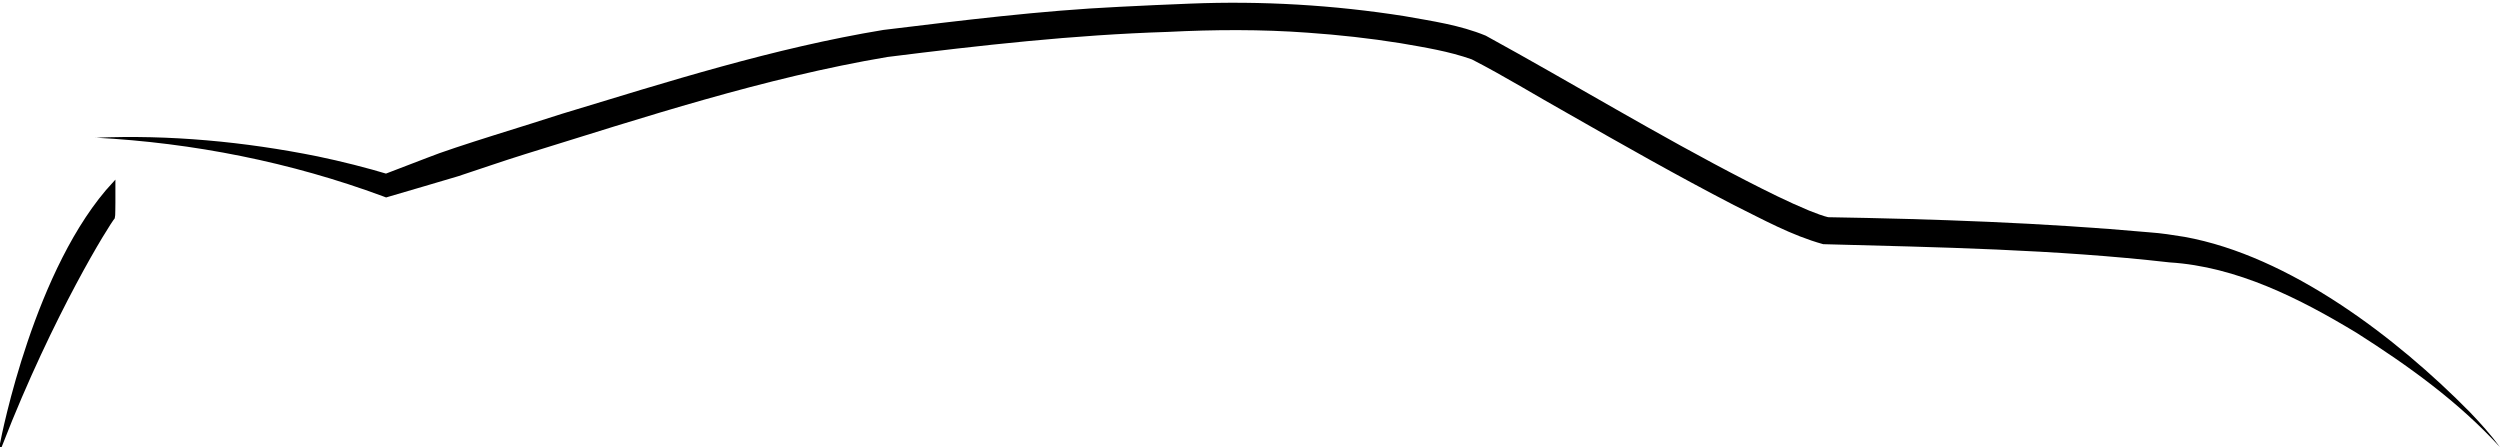 <?xml version="1.0" encoding="UTF-8"?><svg id="Capa_2" xmlns="http://www.w3.org/2000/svg" viewBox="0 0 912.73 163.29"><defs><style>.cls-1{stroke:#000;stroke-miterlimit:10;}.cls-1,.cls-2{fill:#000;}.cls-2{stroke-width:0px;}</style></defs><path class="cls-2" d="M34.73,50.29c27.18-1.16,54.49,1.42,81.16,6.79,8.92,1.86,17.78,4.1,26.56,6.74,0,0-2.69,0-2.69,0,0,0,16.14-6.19,16.14-6.19,9.98-4.04,38.43-12.48,49.23-16.07,38.65-11.72,77.37-24.03,117.37-30.63,28.58-3.46,57.38-7.07,86.16-8.44,8.28-.47,17.54-.8,25.88-1.17,26.17-1.05,52.39.5,78.26,4.58,9.95,1.79,20.13,3.2,29.63,7.12,31.87,17.46,62.83,36.36,95.12,52.95,7.56,3.87,15.13,7.68,22.93,10.91,2.52,1.02,5.14,2,7.37,2.53l-1.05-.12c39.32.66,78.84,2.02,118.04,5.54,4.37.31,8.39.95,12.66,1.64,38.42,6.93,77.45,36.78,104.26,64.02,3.88,4.07,7.67,8.25,10.98,12.79-15.05-16.52-33.47-29.74-52.22-41.67-20.83-12.61-43.9-24.29-68.43-25.81-41.94-4.77-84.31-5.52-126.45-6.65-11.55-3.19-22.04-9.04-32.66-14.3-20.5-10.61-40.5-21.98-60.52-33.4-11.75-6.57-23.2-13.66-35.09-19.76-8.33-2.97-17.34-4.41-26.13-5.93-11.17-1.79-22.47-3.03-33.78-3.82-16.95-1.25-34.12-1.15-51.09-.29-34.3,1.08-68.37,4.89-102.42,9.16-44.92,7.59-88.71,21.99-132.21,35.46-8.21,2.55-16.33,5.4-24.5,8.08-7.6,2.29-17.54,5.16-24.75,7.29,0,0-1.52.45-1.52.45l-1.17-.44c-33.6-12.44-69.25-19.52-105.05-21.39h0Z"/><path class="cls-1" d="M.49,162.07c.55-2.88,12.58-64.55,41.14-95.22,0,0,0,7.18,0,7.18,0,.14-.04,5.26-.13,5.37-1.85,2.11-22.41,34.95-41.01,82.68Z"/></svg>